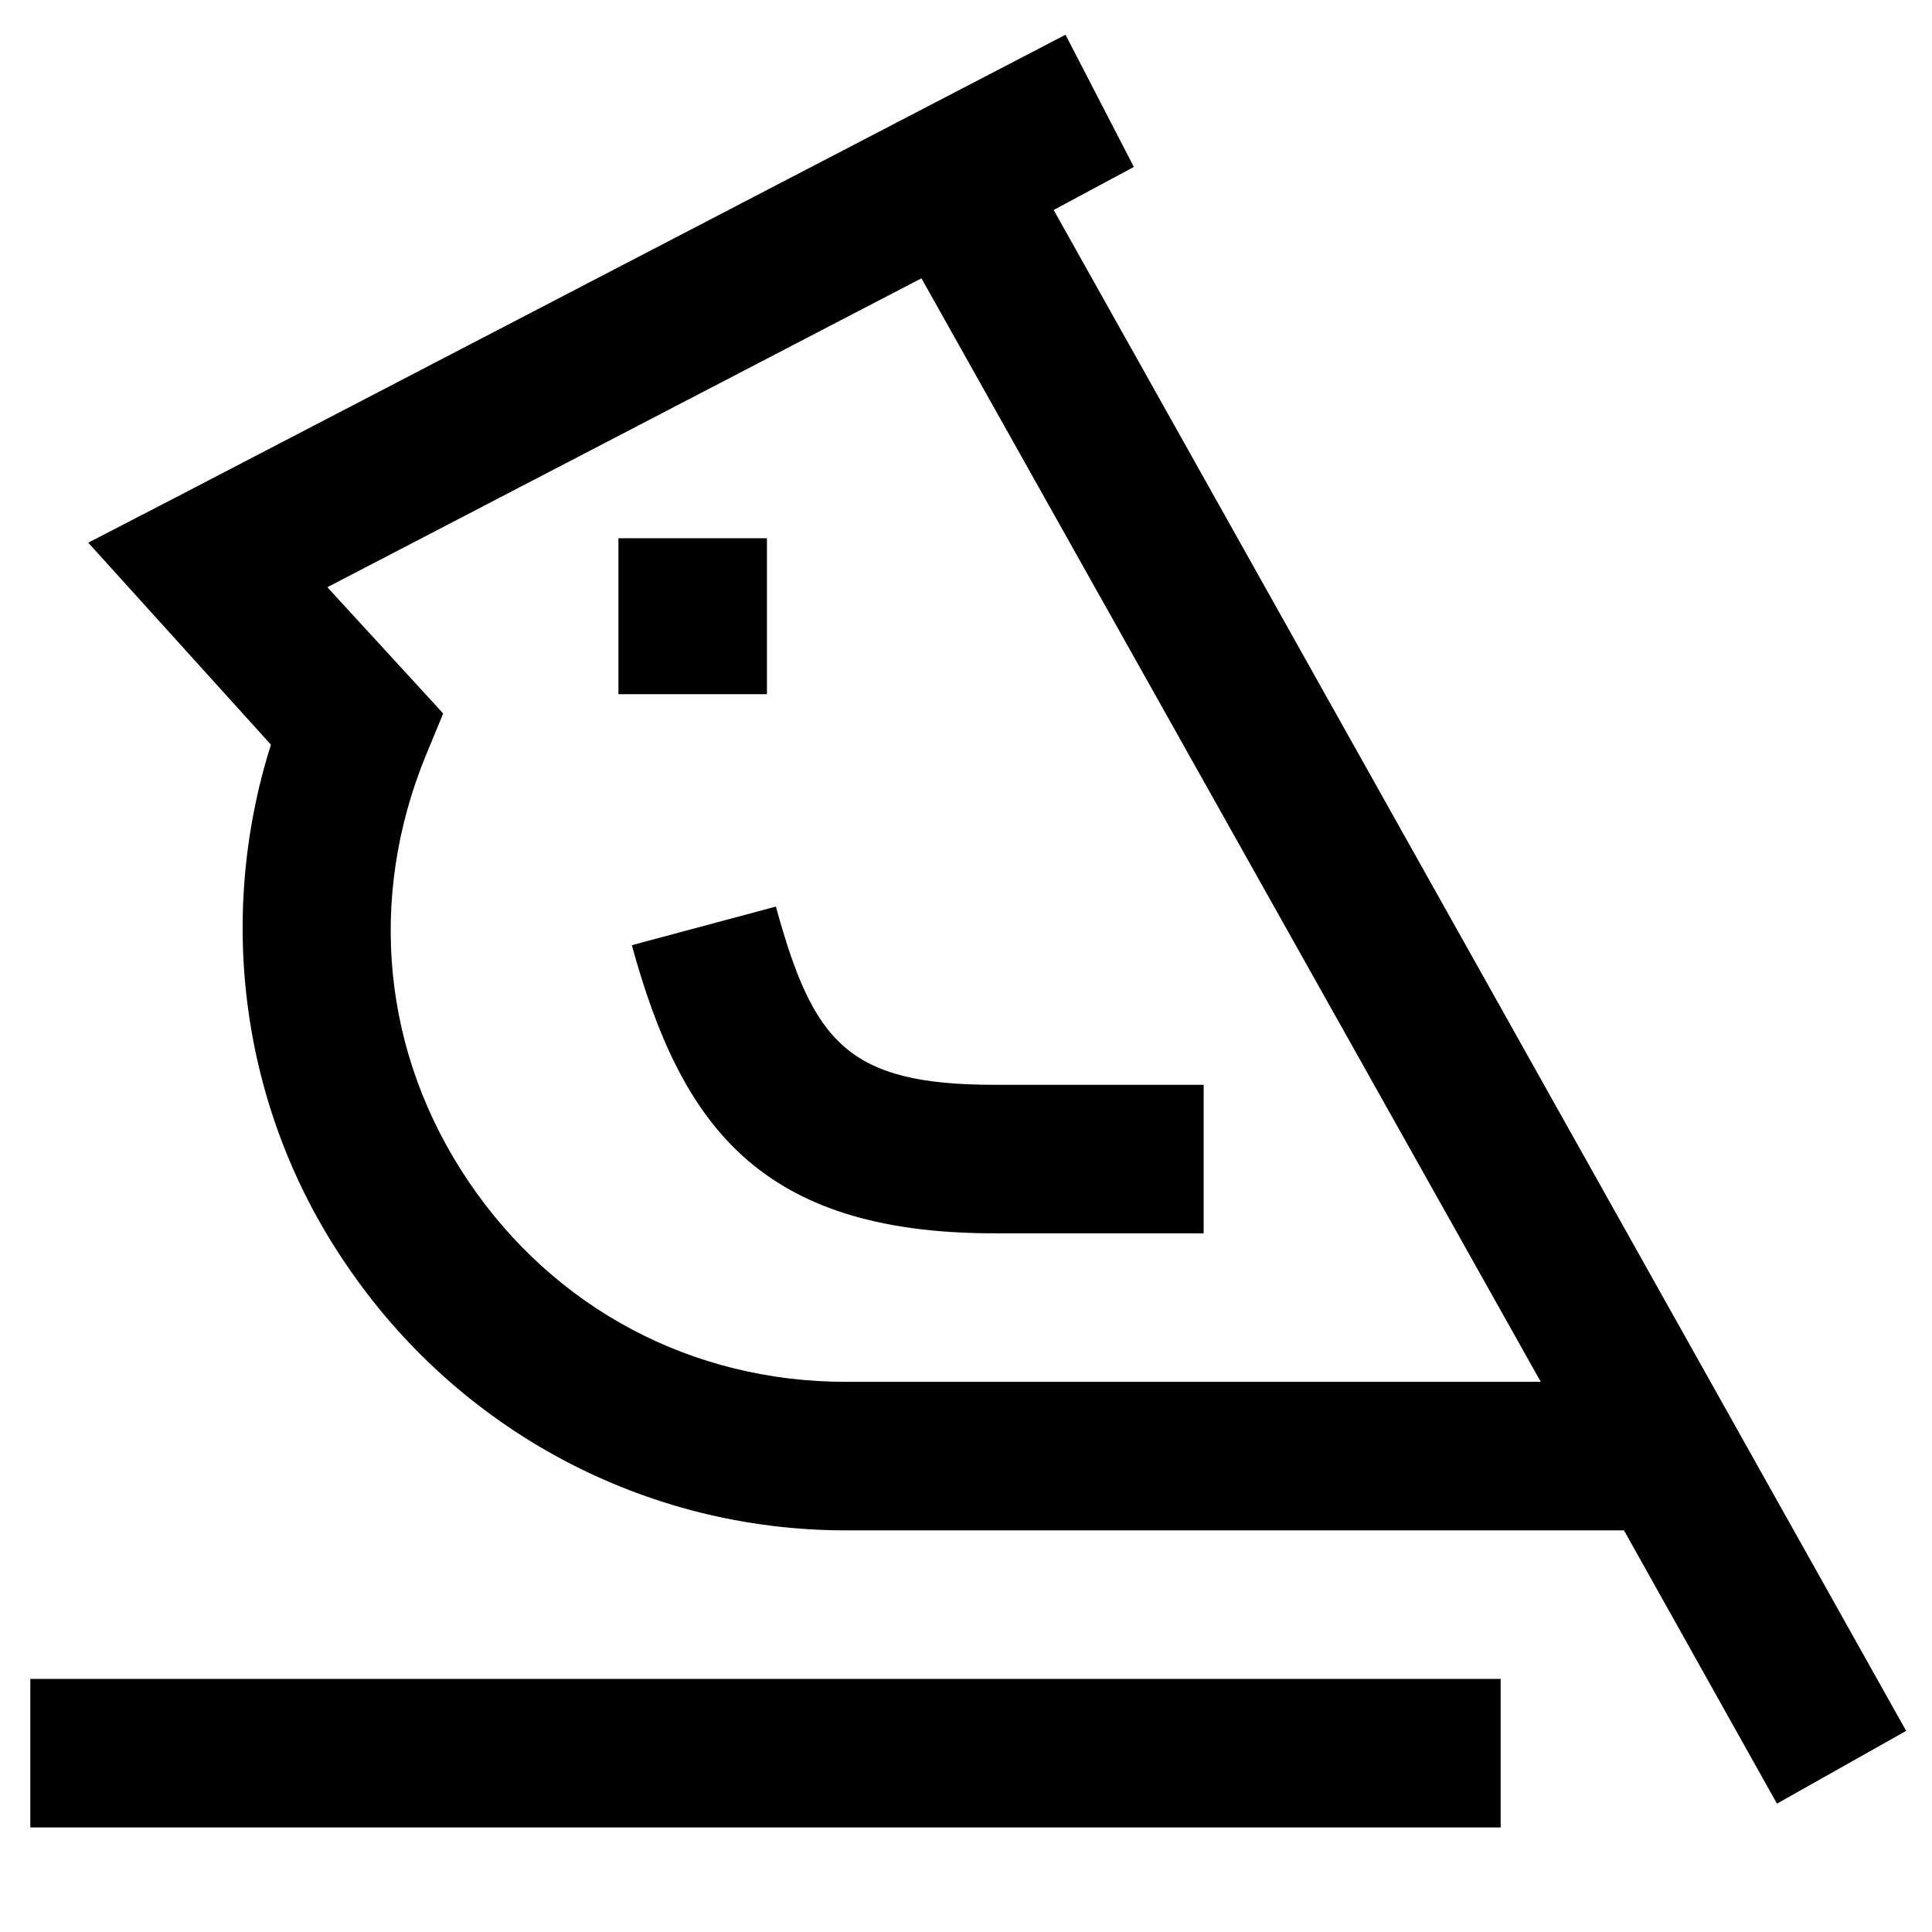 <?xml version="1.0" encoding="UTF-8"?>
<!-- Uploaded to: SVG Repo, www.svgrepo.com, Generator: SVG Repo Mixer Tools -->
<svg fill="#000000" width="800px" height="800px" version="1.1" viewBox="144 144 512 512" xmlns="http://www.w3.org/2000/svg">
 <g>
  <path d="m444.48 188.24-18.105-35.031-236.16 122.8-22.828 11.809 48.414 53.531c-14.562 46.051-7.871 96.824 19.68 137.37 29.91 44.473 79.504 70.844 132.64 70.844h206.25l40.539 72.422 34.242-19.285-225.92-403.05zm107.84 321.96h-184.2c-40.539 0-77.145-19.285-99.977-53.137-22.828-33.852-26.766-74.785-11.414-112.57l4.723-11.414-30.699-33.457 157.44-81.867z"/>
  <path d="m349.62 384.25-38.18 10.234c12.988 47.23 33.457 76.359 96.039 76.359h55.5v-39.359h-55.5c-38.965 0-48.02-11.418-57.859-47.234z"/>
  <path d="m307.89 286.64h39.359v41.328h-39.359z"/>
  <path d="m152.03 588.93h389.66v39.359h-389.66z"/>
 </g>
</svg>